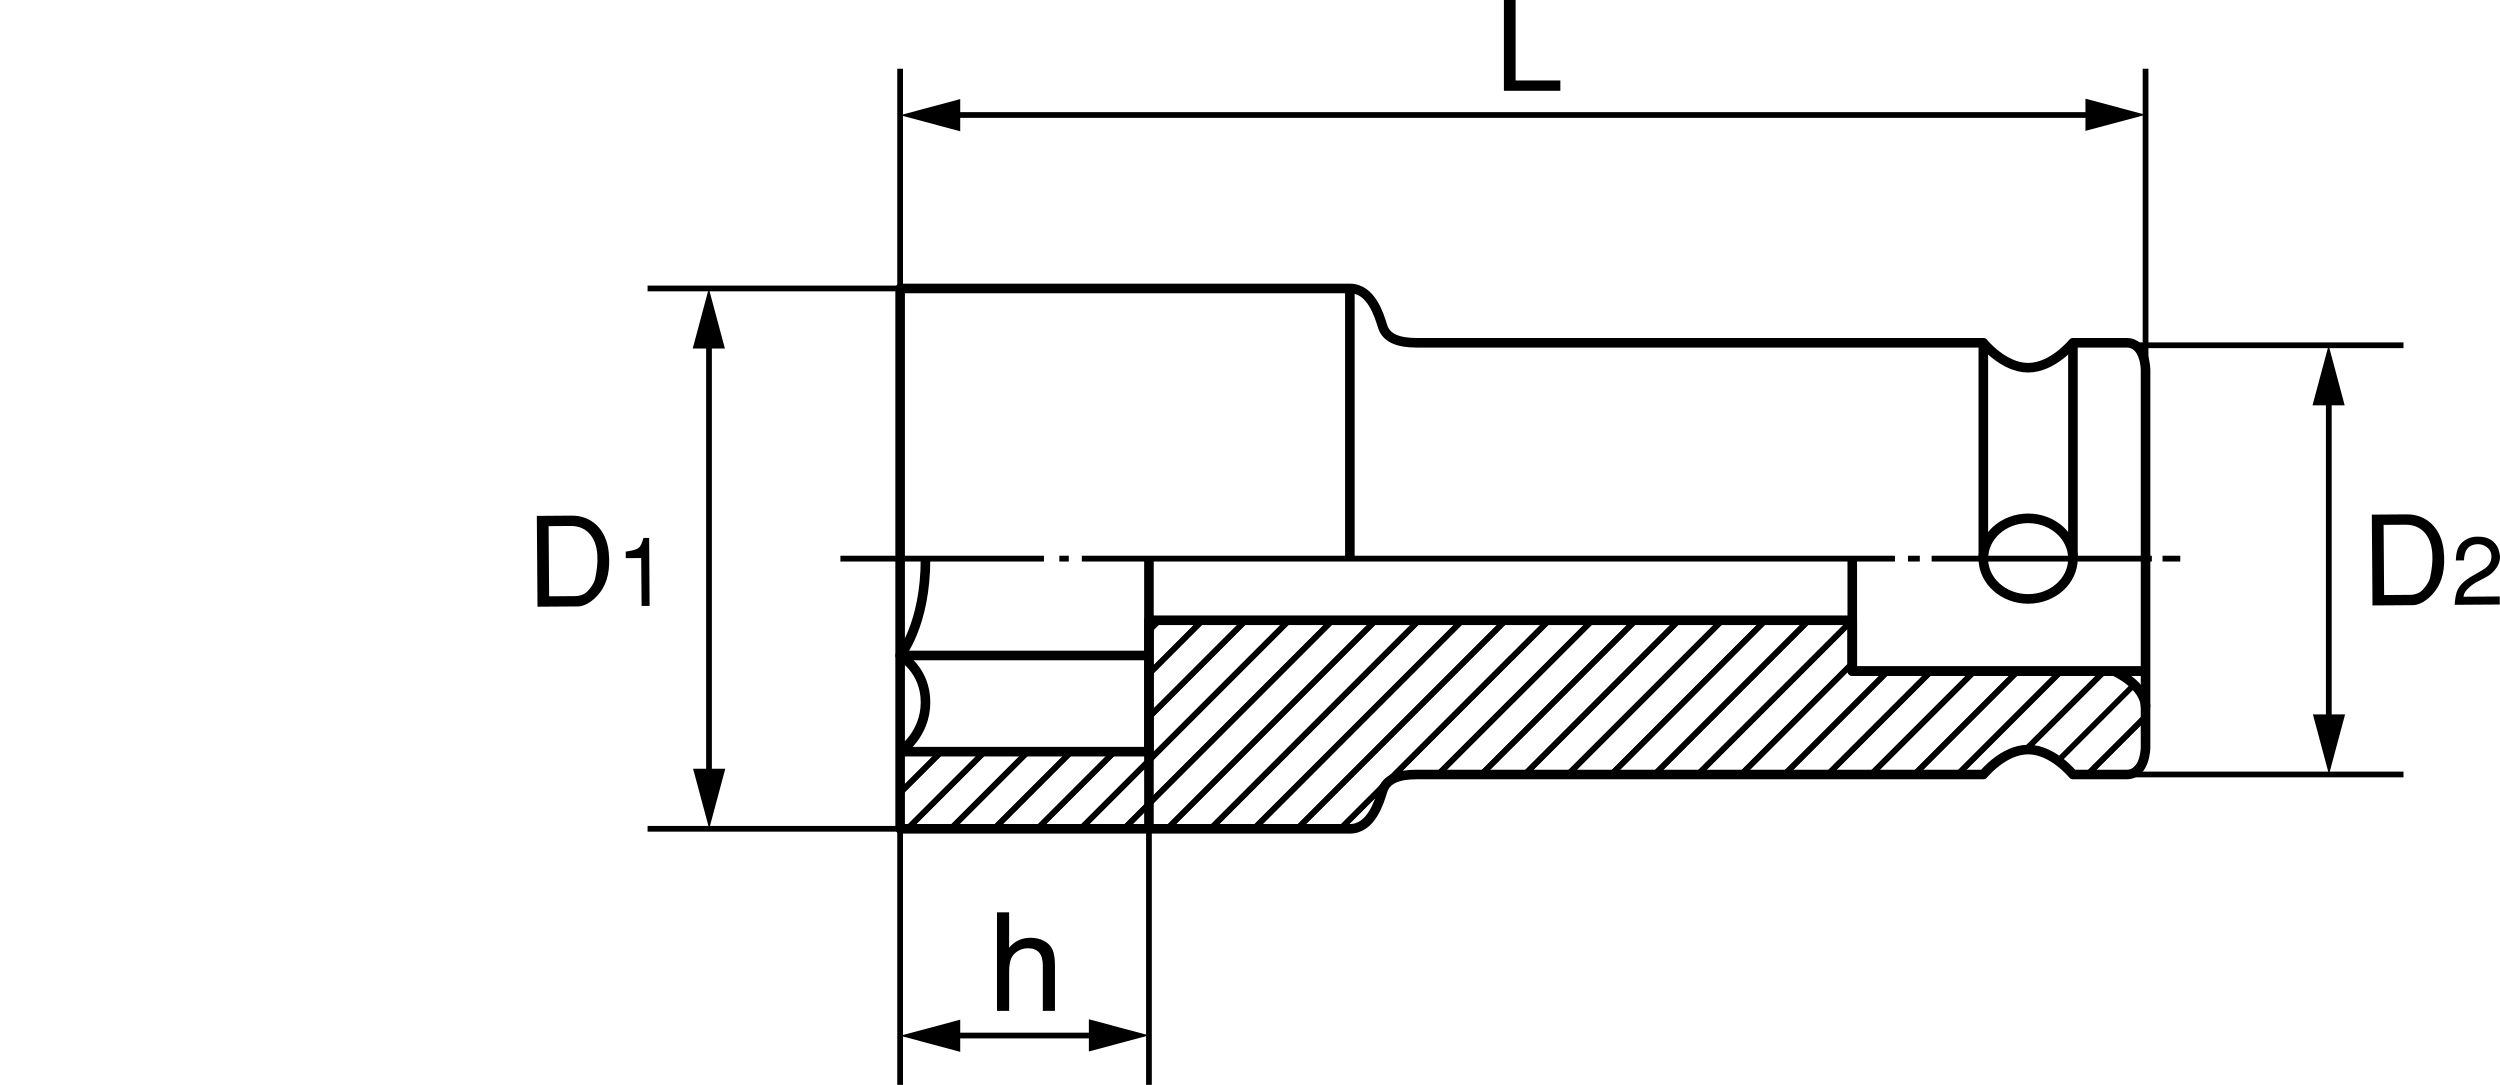 <?xml version="1.0" encoding="utf-8"?>
<!-- Generator: Adobe Illustrator 18.1.1, SVG Export Plug-In . SVG Version: 6.00 Build 0)  -->
<!DOCTYPE svg PUBLIC "-//W3C//DTD SVG 1.1//EN" "http://www.w3.org/Graphics/SVG/1.1/DTD/svg11.dtd">
<svg version="1.1" id="レイヤー_1" xmlns="http://www.w3.org/2000/svg" xmlns:xlink="http://www.w3.org/1999/xlink" x="0px"
	 y="0px" viewBox="0 0 130.42 56.595" enable-background="new 0 0 130.42 56.595" xml:space="preserve">
<g>
	<path fill="none" stroke="#000000" stroke-width="0.5" stroke-linejoin="round" d="M46.958,29.143V15.048c0,0,21.975,0,23.462,0
		c1.116,0,1.529,1.402,1.707,1.976c0.19,0.617,0.821,0.858,1.778,0.858c0.991,0,29.561,0,29.561,0l0,0c0,0,1.048,1.301,2.338,1.301
		c1.291,0,2.338-1.301,2.338-1.301l0,0c0,0,1.804,0,2.797,0c0.99,0,0.99,1.416,0.99,1.416v9.845"/>
	<path fill="none" stroke="#000000" stroke-width="0.5" stroke-linejoin="round" d="M46.958,29.143v14.095c0,0,21.975,0,23.462,0
		c1.116,0,1.529-1.402,1.707-1.977c0.19-0.617,0.821-0.857,1.778-0.857c0.991,0,29.561,0,29.561,0l0,0c0,0,1.048-1.301,2.338-1.301
		c1.291,0,2.338,1.301,2.338,1.301l0,0c0,0,1.804,0,2.797,0c0.99,0,0.99-1.416,0.99-1.416v-9.845"/>
	<path d="M79.067,0v4.198h2.334v0.54h-2.945V0H79.067z"/>
	<g>
		<g>
			
				<line fill="none" stroke="#000000" stroke-width="0.3" stroke-linejoin="round" x1="36.987" y1="17.609" x2="36.987" y2="40.677"/>
			<polygon points="36.158,40.104 36.997,43.237 37.837,40.104 			"/>
			<polygon points="37.817,18.183 36.977,15.048 36.137,18.183 			"/>
		</g>
	</g>
	<g>
		<g>
			
				<line fill="none" stroke="#000000" stroke-width="0.3" stroke-linejoin="round" x1="121.489" y1="20.571" x2="121.489" y2="37.842"/>
			<polygon points="120.659,37.269 121.499,40.403 122.339,37.269 			"/>
			<polygon points="122.317,21.144 121.479,18.01 120.639,21.144 			"/>
		</g>
	</g>
	<g>
		<g>
			
				<line fill="none" stroke="#000000" stroke-width="0.3" stroke-linejoin="round" x1="49.52" y1="54.022" x2="57.376" y2="54.022"/>
			<polygon points="56.804,54.853 59.938,54.013 56.804,53.173 			"/>
			<polygon points="50.093,53.194 46.958,54.032 50.093,54.874 			"/>
		</g>
	</g>
	<g>
		<g>
			<line fill="none" stroke="#000000" stroke-width="0.3" stroke-linejoin="round" x1="49.52" y1="5.999" x2="109.367" y2="5.999"/>
			<polygon points="108.794,6.827 111.929,5.988 108.794,5.148 			"/>
			<polygon points="50.093,5.169 46.958,6.009 50.093,6.849 			"/>
		</g>
	</g>
	<g>
		<path d="M28.04,31.651l-0.035-4.738l1.827-0.014c1.001-0.007,1.806,0.695,1.925,1.917c0.084,0.851-0.047,1.573-0.465,2.103
			c-0.406,0.529-0.859,0.702-1.094,0.717L28.04,31.651z M28.62,27.448l0.027,3.66l1.326-0.01c0.182-0.002,0.299-0.022,0.486-0.108
			c0.207-0.1,0.51-0.505,0.573-0.746c0.044-0.182,0.119-0.553,0.136-0.969c0.01-0.424-0.045-0.885-0.27-1.24
			c-0.27-0.44-0.699-0.6-1.122-0.596L28.62,27.448z"/>
		<path d="M33.47,31.612l-0.019-2.5l-0.805,0.006l-0.003-0.34c0.715-0.115,0.76-0.166,0.925-0.713l0.296-0.002l0.025,3.545
			L33.47,31.612z"/>
	</g>
	<g>
		<path d="M123.768,31.585l-0.035-4.738l1.827-0.014c1.001-0.007,1.806,0.695,1.925,1.917c0.085,0.851-0.047,1.573-0.465,2.103
			c-0.406,0.529-0.859,0.702-1.094,0.717L123.768,31.585z M124.348,27.382l0.027,3.66l1.326-0.01
			c0.182-0.002,0.299-0.021,0.486-0.107c0.207-0.1,0.51-0.505,0.573-0.746c0.044-0.182,0.119-0.553,0.136-0.969
			c0.01-0.424-0.046-0.885-0.27-1.24c-0.27-0.439-0.699-0.6-1.122-0.596L124.348,27.382z"/>
		<path d="M129.722,30.091c0.349-0.182,0.825-0.686,0.666-1.26c-0.079-0.443-0.436-0.821-1.036-0.832
			c-0.171-0.004-0.49-0.026-0.839,0.241c-0.383,0.288-0.379,0.748-0.397,0.998l0.425-0.003c0.017-0.476,0.174-0.822,0.719-0.846
			c0.29-0.012,0.752,0.205,0.71,0.699c-0.012,0.33-0.27,0.543-0.475,0.659l-0.528,0.304c-0.831,0.491-0.858,0.882-0.913,1.502
			l2.355-0.017l-0.003-0.42l-1.885,0.014c-0.008-0.334,0.55-0.693,0.624-0.734L129.722,30.091z"/>
	</g>
	<g>
		
			<line fill="none" stroke="#000000" stroke-width="0.3" stroke-linejoin="round" x1="43.842" y1="29.143" x2="54.461" y2="29.143"/>
		
			<line fill="none" stroke="#000000" stroke-width="0.3" stroke-linejoin="round" x1="55.263" y1="29.143" x2="55.757" y2="29.143"/>
		
			<line fill="none" stroke="#000000" stroke-width="0.3" stroke-linejoin="round" x1="56.436" y1="29.143" x2="98.856" y2="29.143"/>
		
			<line fill="none" stroke="#000000" stroke-width="0.3" stroke-linejoin="round" x1="99.535" y1="29.143" x2="100.153" y2="29.143"/>
		
			<line fill="none" stroke="#000000" stroke-width="0.3" stroke-linejoin="round" x1="100.77" y1="29.143" x2="112.258" y2="29.143"/>
		
			<line fill="none" stroke="#000000" stroke-width="0.3" stroke-linejoin="round" x1="112.815" y1="29.143" x2="113.741" y2="29.143"/>
	</g>
	
		<ellipse fill="none" stroke="#000000" stroke-width="0.5" stroke-linejoin="round" cx="105.804" cy="29.143" rx="2.338" ry="2.102"/>
	<line fill="none" stroke="#000000" stroke-width="0.5" stroke-linejoin="round" x1="70.42" y1="15.048" x2="70.42" y2="29.143"/>
	
		<line fill="none" stroke="#000000" stroke-width="0.5" stroke-linejoin="round" x1="103.466" y1="17.882" x2="103.466" y2="29.143"/>
	
		<line fill="none" stroke="#000000" stroke-width="0.5" stroke-linejoin="round" x1="108.141" y1="17.882" x2="108.141" y2="29.143"/>
	<line fill="none" stroke="#000000" stroke-width="0.3" stroke-linejoin="round" x1="59.938" y1="43.237" x2="59.938" y2="56.595"/>
	<polyline fill="none" stroke="#000000" stroke-width="0.3" stroke-linejoin="round" points="46.958,56.595 46.958,43.237 
		33.783,43.237 	"/>
	<polyline fill="none" stroke="#000000" stroke-width="0.5" stroke-linejoin="round" points="111.929,35.01 96.629,35.01 
		96.629,29.143 	"/>
	<polyline fill="none" stroke="#000000" stroke-width="0.3" stroke-linejoin="round" points="46.958,3.587 46.958,15.048 
		33.783,15.048 	"/>
	
		<line fill="none" stroke="#000000" stroke-width="0.3" stroke-linejoin="round" x1="111.929" y1="3.587" x2="111.929" y2="18.904"/>
	
		<line fill="none" stroke="#000000" stroke-width="0.3" stroke-linejoin="round" x1="111.362" y1="40.403" x2="125.386" y2="40.403"/>
	<line fill="none" stroke="#000000" stroke-width="0.5" stroke-linejoin="round" x1="46.958" y1="34.194" x2="59.938" y2="34.194"/>
	<path fill="none" stroke="#000000" stroke-width="0.5" stroke-linejoin="round" d="M48.282,29.143c0,3.493-1.324,5.052-1.324,5.052
		s1.324,0.72,1.324,2.439c0,1.719-1.324,2.578-1.324,2.578"/>
	<polyline fill="none" stroke="#000000" stroke-width="0.5" stroke-linejoin="round" points="46.958,39.212 59.938,39.212 
		59.938,32.358 96.629,32.358 96.629,35.01 111.929,35.01 	"/>
	<line fill="none" stroke="#000000" stroke-width="0.5" stroke-linejoin="round" x1="59.938" y1="29.143" x2="59.938" y2="43.237"/>
	<path fill="none" stroke="#000000" stroke-width="0.5" stroke-linejoin="round" d="M110.29,35.01c0,0,1.639,0.722,1.639,1.905"/>
	
		<line fill="none" stroke="#000000" stroke-width="0.3" stroke-linejoin="round" x1="111.397" y1="18.013" x2="125.386" y2="18.013"/>
	<g>
		<path fill="none" stroke="#000000" stroke-width="0.3" stroke-linejoin="round" d="M67.253,32.358L56.376,43.237
			c0.744,0,1.5,0,2.258,0l10.878-10.879H67.253z"/>
		<path fill="none" stroke="#000000" stroke-width="0.3" stroke-linejoin="round" d="M64.995,32.358l-5.057,5.058v1.796h-1.796
			l-4.026,4.025c0.73,0,1.488,0,2.26,0l10.877-10.879H64.995z"/>
		<path fill="none" stroke="#000000" stroke-width="0.3" stroke-linejoin="round" d="M71.772,32.358L60.893,43.237
			c0.771,0,1.527,0,2.258,0L74.03,32.358H71.772z"/>
		<path fill="none" stroke="#000000" stroke-width="0.3" stroke-linejoin="round" d="M78.889,34.28l1.922-1.922h-2.263
			L67.671,43.237c0.987,0,1.77,0,2.258,0l8.961-8.961V34.28z"/>
		<path fill="none" stroke="#000000" stroke-width="0.3" stroke-linejoin="round" d="M69.512,32.358L58.634,43.237
			c0.758,0,1.514,0,2.26,0l10.879-10.879H69.512z"/>
		<path fill="none" stroke="#000000" stroke-width="0.3" stroke-linejoin="round" d="M74.03,32.358L63.151,43.237
			c0.791,0,1.55,0,2.261,0L76.29,32.358H74.03z"/>
		<path fill="none" stroke="#000000" stroke-width="0.3" stroke-linejoin="round" d="M55.884,39.212l-4.025,4.025
			c0.709,0,1.465,0,2.258,0l4.026-4.025H55.884z"/>
		<path fill="none" stroke="#000000" stroke-width="0.3" stroke-linejoin="round" d="M76.29,32.358L65.412,43.237
			c0.827,0,1.591,0,2.259,0l10.878-10.879H76.29z"/>
		<path fill="none" stroke="#000000" stroke-width="0.3" stroke-linejoin="round" d="M51.366,39.212l-4.025,4.025
			c0.434,0,1.217,0,2.258,0l4.025-4.025H51.366z"/>
		<path fill="none" stroke="#000000" stroke-width="0.3" stroke-linejoin="round" d="M49.108,39.212l-2.15,2.148v1.877
			c0,0,0.142,0,0.383,0l4.025-4.025H49.108z"/>
		<path fill="none" stroke="#000000" stroke-width="0.3" stroke-linejoin="round" d="M53.624,39.212l-4.025,4.025
			c0.663,0,1.427,0,2.26,0l4.025-4.025H53.624z"/>
		<polygon fill="none" stroke="#000000" stroke-width="0.3" stroke-linejoin="round" points="46.958,39.212 46.958,41.36 
			49.108,39.212 		"/>
		<polygon fill="none" stroke="#000000" stroke-width="0.3" stroke-linejoin="round" points="62.735,32.358 60.475,32.358 
			59.938,32.897 59.938,35.157 		"/>
		<polygon fill="none" stroke="#000000" stroke-width="0.3" stroke-linejoin="round" points="59.938,37.416 64.995,32.358 
			62.735,32.358 59.938,35.157 		"/>
		<polygon fill="none" stroke="#000000" stroke-width="0.3" stroke-linejoin="round" points="59.938,32.358 59.938,32.897 
			60.475,32.358 		"/>
		<path fill="none" stroke="#000000" stroke-width="0.3" stroke-linejoin="round" d="M111.334,35.718l-3.97,3.971
			c0.473,0.346,0.777,0.715,0.777,0.715s0.323,0,0.764,0l3.023-3.023"/>
		<path fill="none" stroke="#000000" stroke-width="0.3" stroke-linejoin="round" d="M103.004,35.01l-5.394,5.394
			c0.817,0,1.58,0,2.261,0l5.394-5.394H103.004z"/>
		<path fill="none" stroke="#000000" stroke-width="0.3" stroke-linejoin="round" d="M107.522,35.01l-5.394,5.394
			c0.845,0,1.337,0,1.337,0s0.98-1.203,2.209-1.287l4.107-4.106H107.522z"/>
		<path fill="none" stroke="#000000" stroke-width="0.3" stroke-linejoin="round" d="M105.264,35.01l-5.394,5.394
			c0.902,0,1.666,0,2.258,0l5.394-5.394H105.264z"/>
		<path fill="none" stroke="#000000" stroke-width="0.3" stroke-linejoin="round" d="M100.746,35.01l-5.394,5.394
			c0.79,0,1.545,0,2.258,0l5.394-5.394H100.746z"/>
		<path fill="none" stroke="#000000" stroke-width="0.3" stroke-linejoin="round" d="M111.748,39.821l-0.53,0.529
			C111.481,40.262,111.643,40.054,111.748,39.821z"/>
		<path fill="none" stroke="#000000" stroke-width="0.3" stroke-linejoin="round" d="M98.487,35.01l-5.394,5.394
			c0.775,0,1.528,0,2.259,0l5.394-5.394H98.487z"/>
		<path fill="none" stroke="#000000" stroke-width="0.3" stroke-linejoin="round" d="M111.929,35.01h-2.146l-4.107,4.106
			c0.045-0.002,0.085-0.014,0.129-0.014c0.602,0,1.146,0.283,1.561,0.586"/>
		<path fill="none" stroke="#000000" stroke-width="0.3" stroke-linejoin="round" d="M111.929,38.987V37.38l-3.023,3.023
			c0.612,0,1.455,0,2.033,0c0.105,0,0.194-0.023,0.279-0.053l0.53-0.529C111.923,39.43,111.929,38.987,111.929,38.987z"/>
		<path fill="none" stroke="#000000" stroke-width="0.3" stroke-linejoin="round" d="M94.362,32.358l-8.045,8.045
			c0.748,0,1.503,0,2.259,0l8.044-8.045H94.362z"/>
		<path fill="none" stroke="#000000" stroke-width="0.3" stroke-linejoin="round" d="M85.327,32.358l-6.438,6.439v-0.003
			l-1.609,1.608c0.68,0,1.439,0,2.262,0l8.045-8.045H85.327z"/>
		<path fill="none" stroke="#000000" stroke-width="0.3" stroke-linejoin="round" d="M89.845,32.358l-8.043,8.045
			c0.729,0,1.482,0,2.258,0l8.044-8.045H89.845z"/>
		<path fill="none" stroke="#000000" stroke-width="0.3" stroke-linejoin="round" d="M87.587,32.358l-8.045,8.045
			c0.712,0,1.467,0,2.26,0l8.043-8.045H87.587z"/>
		<path fill="none" stroke="#000000" stroke-width="0.3" stroke-linejoin="round" d="M78.889,38.798l6.438-6.439h-2.258l-4.18,4.18
			v-0.002l-3.867,3.867c0.572,0,1.34,0,2.258,0l1.609-1.608V38.798z"/>
		<path fill="none" stroke="#000000" stroke-width="0.3" stroke-linejoin="round" d="M78.889,36.538l4.18-4.18h-2.258l-1.922,1.922
			v-0.004l-8.961,8.961c0.232,0,0.4,0,0.491,0c1.116,0,1.529-1.402,1.707-1.977c0.19-0.617,0.821-0.857,1.778-0.857
			c0.101,0,0.502,0,1.117,0l3.867-3.867V36.538z"/>
		<path fill="none" stroke="#000000" stroke-width="0.3" stroke-linejoin="round" d="M96.629,32.358H96.62l-8.044,8.045
			c0.755,0,1.511,0,2.259,0l5.794-5.795V32.358z"/>
		<path fill="none" stroke="#000000" stroke-width="0.3" stroke-linejoin="round" d="M96.629,35.01v-0.401l-5.794,5.795
			c0.763,0,1.52,0,2.259,0l5.394-5.394H96.629z"/>
		<path fill="none" stroke="#000000" stroke-width="0.3" stroke-linejoin="round" d="M92.103,32.358l-8.044,8.045
			c0.739,0,1.492,0,2.258,0l8.045-8.045H92.103z"/>
	</g>
	<g>
		<path d="M52.011,52.735v-5.141h0.633v1.843c0.293-0.343,0.663-0.515,1.109-0.515c0.275,0,0.514,0.054,0.716,0.163
			c0.202,0.108,0.348,0.259,0.435,0.45c0.087,0.192,0.131,0.471,0.131,0.836v2.363h-0.633v-2.361c0-0.315-0.068-0.545-0.203-0.689
			c-0.137-0.144-0.328-0.215-0.576-0.215c-0.186,0-0.36,0.048-0.524,0.145c-0.163,0.098-0.28,0.229-0.35,0.395
			c-0.069,0.166-0.104,0.396-0.104,0.688v2.039H52.011z"/>
	</g>
</g>
</svg>
